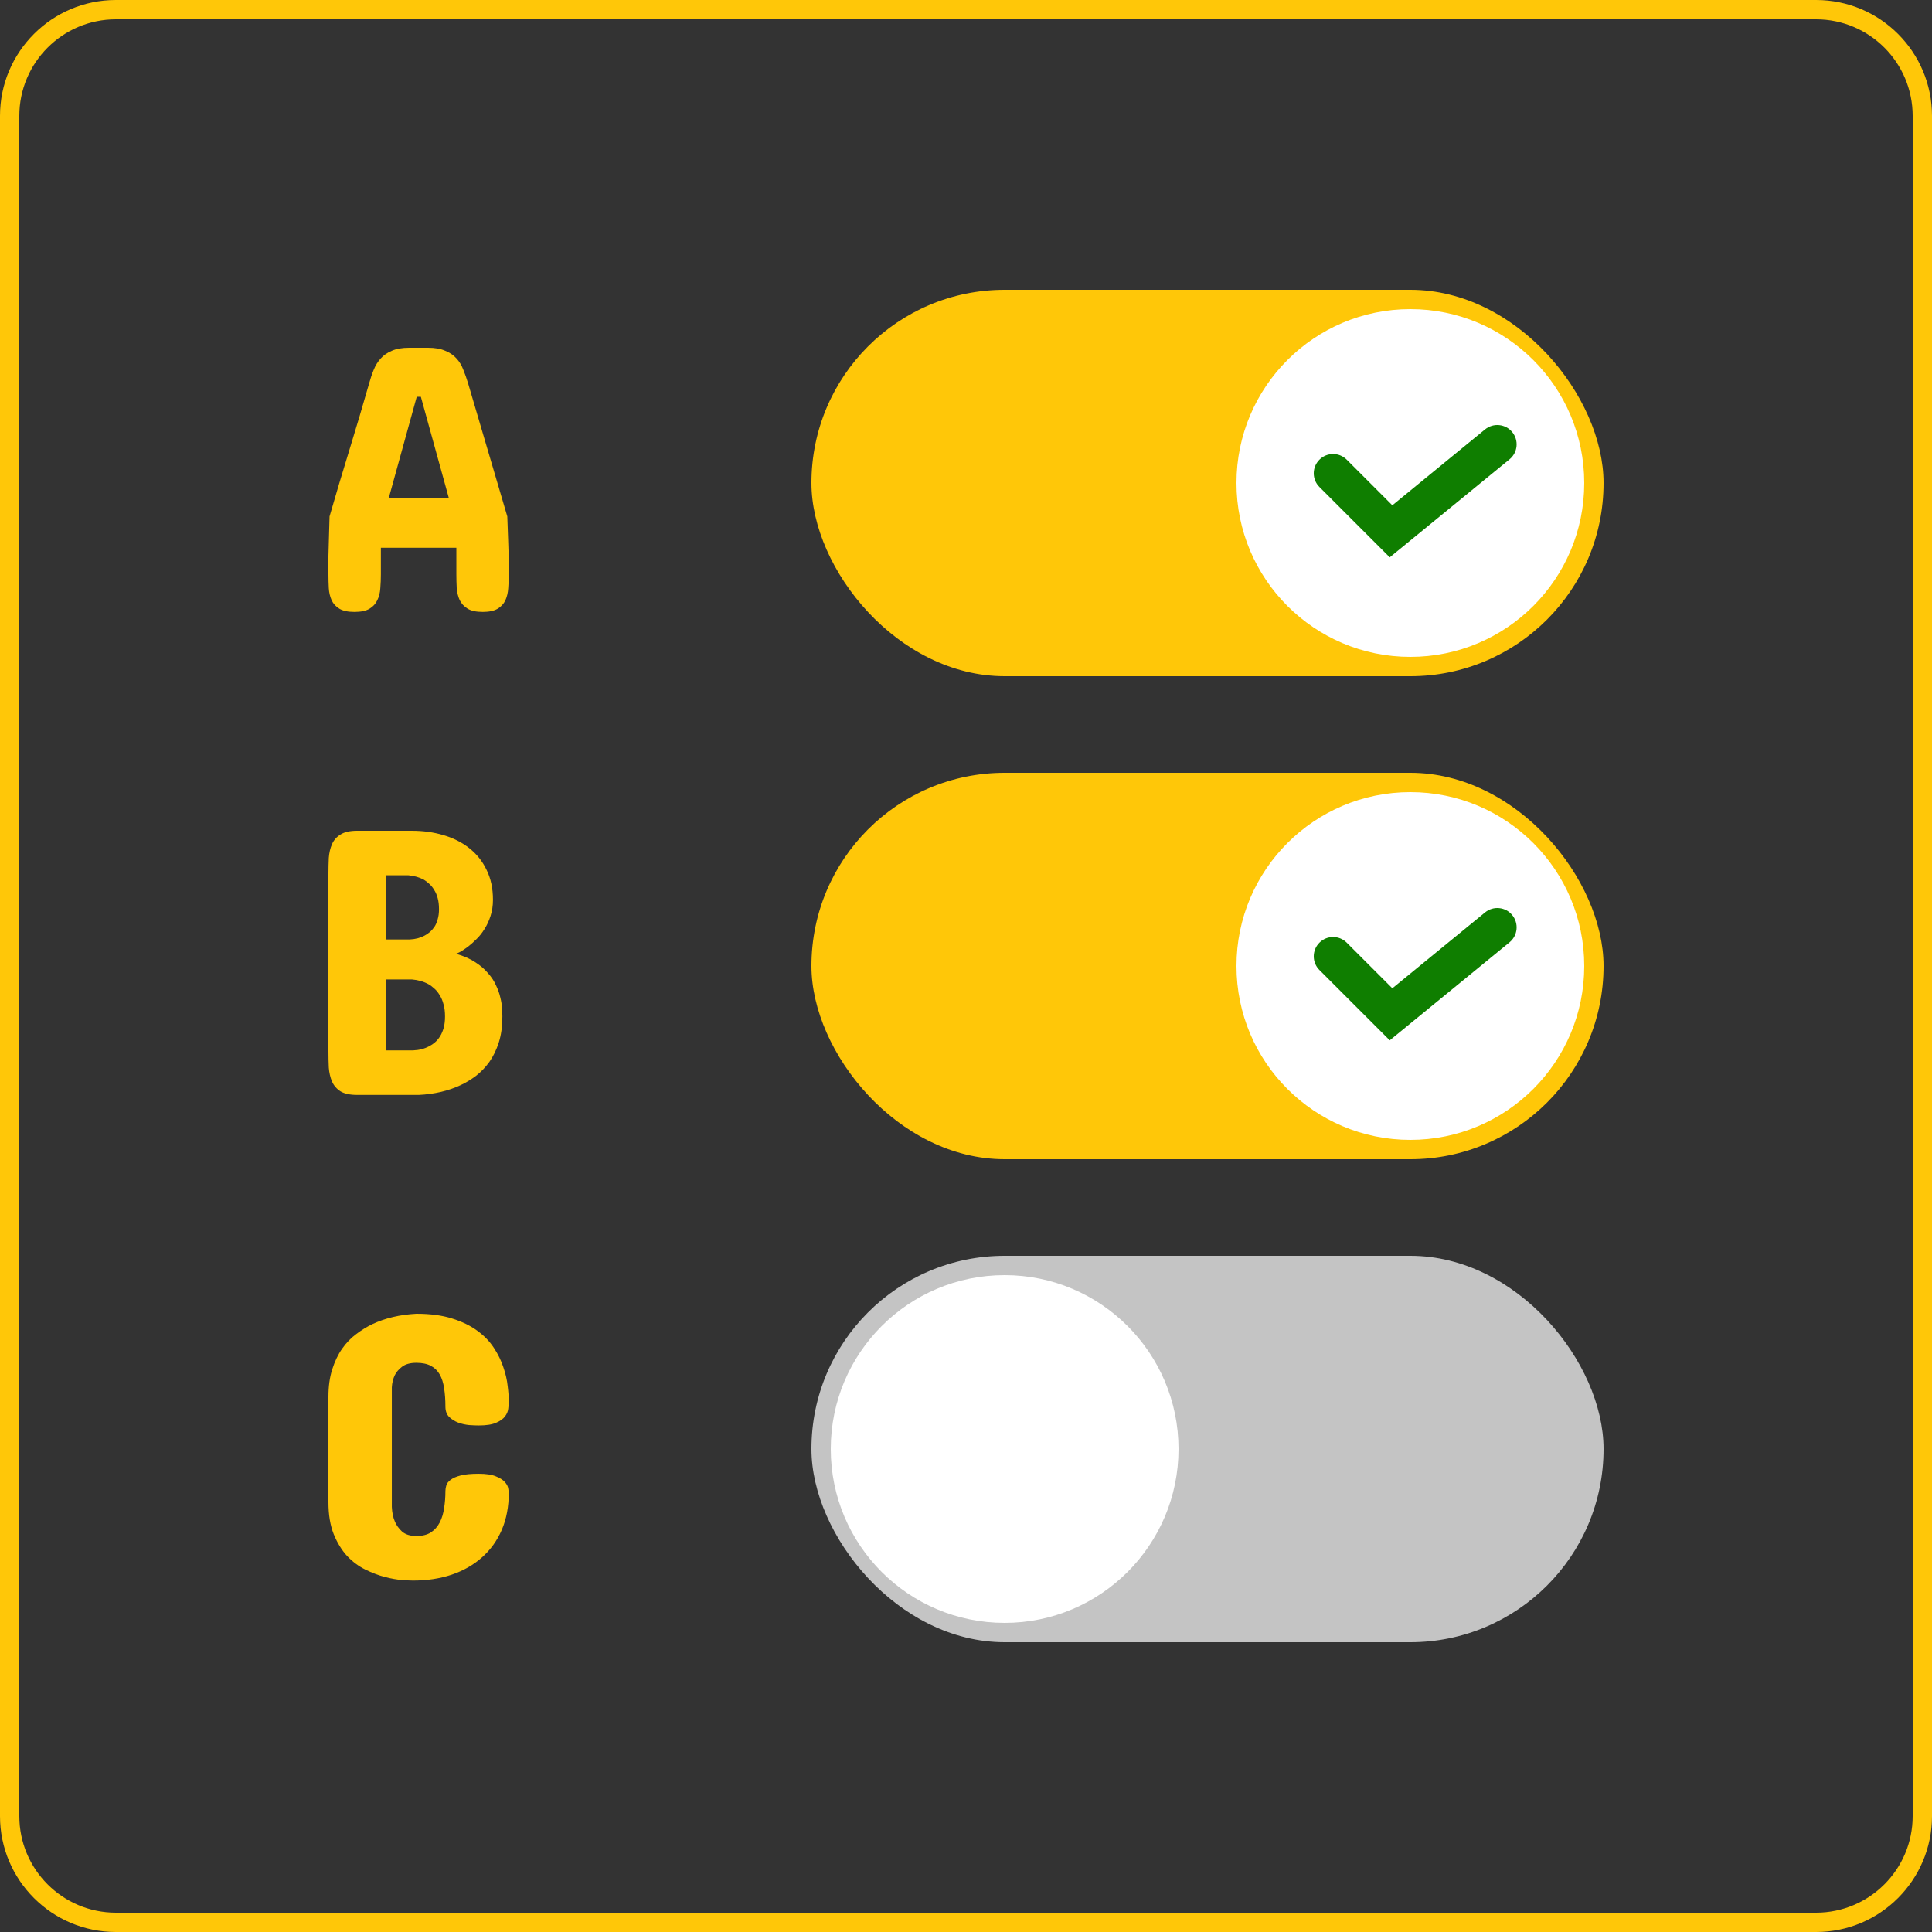 <svg width="90" height="90" viewBox="0 0 90 90" fill="none" xmlns="http://www.w3.org/2000/svg">
<rect x="0" y="0" width="90" height="90" fill="#333333" stroke="none"/>
<path fill-rule="evenodd" clip-rule="evenodd" d="M84.6 0.9H5.4C2.915 0.9 0.9 2.915 0.9 5.4V84.6C0.9 87.085 2.915 89.1 5.4 89.1H84.6C87.085 89.1 89.1 87.085 89.1 84.6V5.4C89.1 2.915 87.085 0.9 84.6 0.9ZM5.4 0C2.418 0 0 2.418 0 5.4V84.6C0 87.582 2.418 90 5.4 90H84.6C87.582 90 90 87.582 90 84.6V5.4C90 2.418 87.582 0 84.6 0H5.4Z" fill="#FFC708"/>
<rect x="37.8" y="13.5" width="36.9" height="18" rx="9" fill="#FFC708"/>
<circle cx="65.7" cy="22.5" r="8.1" fill="white"/>
<path fill-rule="evenodd" clip-rule="evenodd" d="M70.447 20.13C70.761 20.515 70.705 21.082 70.32 21.397L64.74 25.962L61.464 22.686C61.112 22.335 61.112 21.765 61.464 21.414C61.815 21.062 62.385 21.062 62.737 21.414L64.861 23.538L69.18 20.003C69.565 19.689 70.132 19.745 70.447 20.13Z" fill="#0F7E00"/>
<rect x="37.8" y="36" width="36.9" height="18" rx="9" fill="#FFC708"/>
<circle cx="65.7" cy="45" r="8.1" fill="white"/>
<path fill-rule="evenodd" clip-rule="evenodd" d="M70.447 42.63C70.761 43.015 70.705 43.582 70.32 43.897L64.74 48.462L61.464 45.187C61.112 44.835 61.112 44.265 61.464 43.914C61.815 43.562 62.385 43.562 62.737 43.914L64.861 46.038L69.18 42.504C69.565 42.189 70.132 42.245 70.447 42.63Z" fill="#0F7E00"/>
<rect x="37.8" y="58.5" width="36.9" height="18" rx="9" fill="#C4C4C4"/>
<circle cx="46.8" cy="67.5" r="8.1" fill="white"/>
<path d="M18.112 23.196H20.907L19.606 18.485H19.413L18.112 23.196ZM23.632 24.057C23.644 24.456 23.658 24.863 23.676 25.279C23.693 25.695 23.702 26.096 23.702 26.483V26.747C23.702 26.97 23.693 27.186 23.676 27.397C23.664 27.602 23.62 27.79 23.544 27.96C23.468 28.124 23.348 28.256 23.184 28.355C23.02 28.455 22.788 28.505 22.489 28.505C22.185 28.505 21.95 28.455 21.786 28.355C21.622 28.256 21.499 28.124 21.417 27.96C21.341 27.796 21.294 27.608 21.276 27.397C21.265 27.186 21.259 26.97 21.259 26.747V25.516H17.743V26.747C17.743 26.97 17.734 27.186 17.717 27.397C17.705 27.608 17.658 27.796 17.576 27.96C17.5 28.124 17.38 28.256 17.216 28.355C17.052 28.455 16.817 28.505 16.513 28.505C16.208 28.505 15.974 28.455 15.81 28.355C15.646 28.256 15.525 28.124 15.449 27.96C15.373 27.79 15.329 27.602 15.317 27.397C15.306 27.186 15.3 26.97 15.3 26.747V26.483C15.3 26.302 15.3 26.108 15.3 25.903C15.306 25.698 15.312 25.49 15.317 25.279C15.323 25.068 15.329 24.86 15.335 24.655C15.341 24.444 15.347 24.245 15.352 24.057C15.646 23.038 15.953 22.007 16.275 20.964C16.598 19.915 16.905 18.878 17.198 17.852C17.257 17.636 17.327 17.427 17.409 17.228C17.491 17.023 17.6 16.847 17.734 16.701C17.869 16.549 18.042 16.428 18.253 16.341C18.464 16.247 18.733 16.2 19.061 16.2H19.94C20.263 16.2 20.529 16.247 20.74 16.341C20.957 16.428 21.133 16.549 21.268 16.701C21.402 16.847 21.508 17.023 21.584 17.228C21.666 17.427 21.739 17.636 21.804 17.852L23.632 24.057Z" fill="#FFC708"/>
<path d="M19.185 38.7C19.706 38.7 20.195 38.767 20.652 38.902C21.115 39.037 21.517 39.239 21.856 39.508C22.202 39.778 22.472 40.115 22.665 40.519C22.864 40.918 22.964 41.383 22.964 41.917C22.964 42.192 22.926 42.444 22.85 42.673C22.779 42.895 22.686 43.097 22.568 43.279C22.457 43.461 22.331 43.619 22.19 43.754C22.056 43.888 21.924 44.006 21.795 44.105C21.666 44.199 21.552 44.275 21.452 44.334C21.352 44.386 21.282 44.419 21.241 44.43C21.593 44.53 21.889 44.659 22.129 44.817C22.369 44.969 22.568 45.139 22.727 45.327C22.891 45.508 23.017 45.699 23.105 45.898C23.198 46.092 23.266 46.282 23.307 46.469C23.354 46.651 23.38 46.821 23.386 46.979C23.398 47.132 23.403 47.255 23.403 47.348C23.403 47.805 23.348 48.21 23.236 48.561C23.125 48.907 22.979 49.209 22.797 49.467C22.615 49.718 22.407 49.935 22.173 50.117C21.939 50.293 21.701 50.436 21.461 50.548C20.887 50.817 20.239 50.969 19.519 51.005H16.636C16.302 51.005 16.044 50.949 15.862 50.838C15.681 50.721 15.549 50.568 15.467 50.381C15.385 50.187 15.335 49.971 15.317 49.73C15.306 49.49 15.3 49.241 15.3 48.983V40.704C15.3 40.452 15.306 40.206 15.317 39.966C15.335 39.725 15.385 39.511 15.467 39.324C15.549 39.136 15.681 38.987 15.862 38.876C16.044 38.758 16.302 38.7 16.636 38.7H19.185ZM17.972 45.626V48.93H19.255C19.53 48.919 19.776 48.854 19.993 48.737C20.087 48.69 20.178 48.629 20.266 48.553C20.354 48.476 20.433 48.383 20.503 48.271C20.573 48.154 20.629 48.022 20.67 47.876C20.711 47.723 20.731 47.548 20.731 47.348C20.731 47.132 20.708 46.944 20.661 46.786C20.62 46.622 20.561 46.481 20.485 46.364C20.415 46.241 20.333 46.138 20.239 46.056C20.145 45.968 20.052 45.898 19.958 45.846C19.73 45.722 19.472 45.649 19.185 45.626H17.972ZM17.972 40.774V43.763H19.097C19.349 43.751 19.574 43.692 19.773 43.587C19.855 43.546 19.938 43.49 20.02 43.42C20.102 43.349 20.175 43.267 20.239 43.174C20.304 43.074 20.354 42.957 20.389 42.822C20.43 42.687 20.45 42.532 20.45 42.356C20.45 42.157 20.43 41.984 20.389 41.838C20.348 41.685 20.292 41.556 20.222 41.451C20.157 41.34 20.081 41.246 19.993 41.17C19.911 41.093 19.826 41.029 19.738 40.976C19.527 40.865 19.29 40.798 19.026 40.774H17.972Z" fill="#FFC708"/>
<path d="M19.395 61.2C20.04 61.2 20.594 61.273 21.057 61.42C21.525 61.566 21.918 61.757 22.234 61.991C22.557 62.225 22.814 62.492 23.008 62.791C23.201 63.084 23.348 63.383 23.447 63.687C23.553 63.992 23.62 64.285 23.649 64.566C23.685 64.847 23.702 65.091 23.702 65.296C23.702 65.383 23.693 65.492 23.676 65.621C23.664 65.744 23.614 65.864 23.526 65.981C23.439 66.098 23.298 66.198 23.105 66.28C22.917 66.362 22.648 66.403 22.296 66.403C22.179 66.403 22.032 66.397 21.856 66.385C21.681 66.368 21.511 66.33 21.347 66.271C21.183 66.207 21.042 66.119 20.925 66.008C20.808 65.89 20.749 65.729 20.749 65.524C20.749 65.208 20.729 64.924 20.688 64.672C20.652 64.42 20.585 64.206 20.485 64.03C20.386 63.854 20.248 63.719 20.072 63.626C19.896 63.532 19.671 63.485 19.395 63.485C19.108 63.485 18.886 63.547 18.727 63.67C18.575 63.787 18.464 63.916 18.394 64.056C18.311 64.226 18.265 64.417 18.253 64.628V70.2C18.265 70.458 18.311 70.683 18.394 70.877C18.464 71.047 18.575 71.202 18.727 71.343C18.886 71.483 19.108 71.553 19.395 71.553C19.671 71.553 19.896 71.498 20.072 71.386C20.248 71.269 20.386 71.114 20.485 70.921C20.585 70.727 20.652 70.505 20.688 70.253C20.729 70.001 20.749 69.737 20.749 69.462C20.749 69.374 20.764 69.283 20.793 69.189C20.822 69.096 20.89 69.01 20.995 68.934C21.101 68.852 21.256 68.785 21.461 68.732C21.666 68.679 21.944 68.653 22.296 68.653C22.648 68.653 22.917 68.694 23.105 68.776C23.298 68.852 23.439 68.943 23.526 69.049C23.614 69.148 23.664 69.248 23.676 69.347C23.693 69.441 23.702 69.503 23.702 69.532C23.702 70.177 23.594 70.754 23.377 71.263C23.16 71.767 22.852 72.195 22.454 72.547C22.061 72.898 21.59 73.168 21.039 73.355C20.494 73.537 19.894 73.628 19.237 73.628C19.132 73.628 18.959 73.619 18.719 73.601C18.484 73.584 18.221 73.537 17.928 73.461C17.635 73.385 17.333 73.27 17.023 73.118C16.712 72.966 16.428 72.755 16.17 72.485C15.918 72.21 15.71 71.87 15.546 71.466C15.382 71.055 15.3 70.557 15.3 69.971V65.067C15.3 64.587 15.358 64.162 15.476 63.793C15.593 63.424 15.745 63.104 15.933 62.835C16.126 62.559 16.346 62.331 16.592 62.149C16.838 61.962 17.09 61.806 17.348 61.683C17.945 61.402 18.628 61.241 19.395 61.2Z" fill="#FFC708"/>
</svg>
